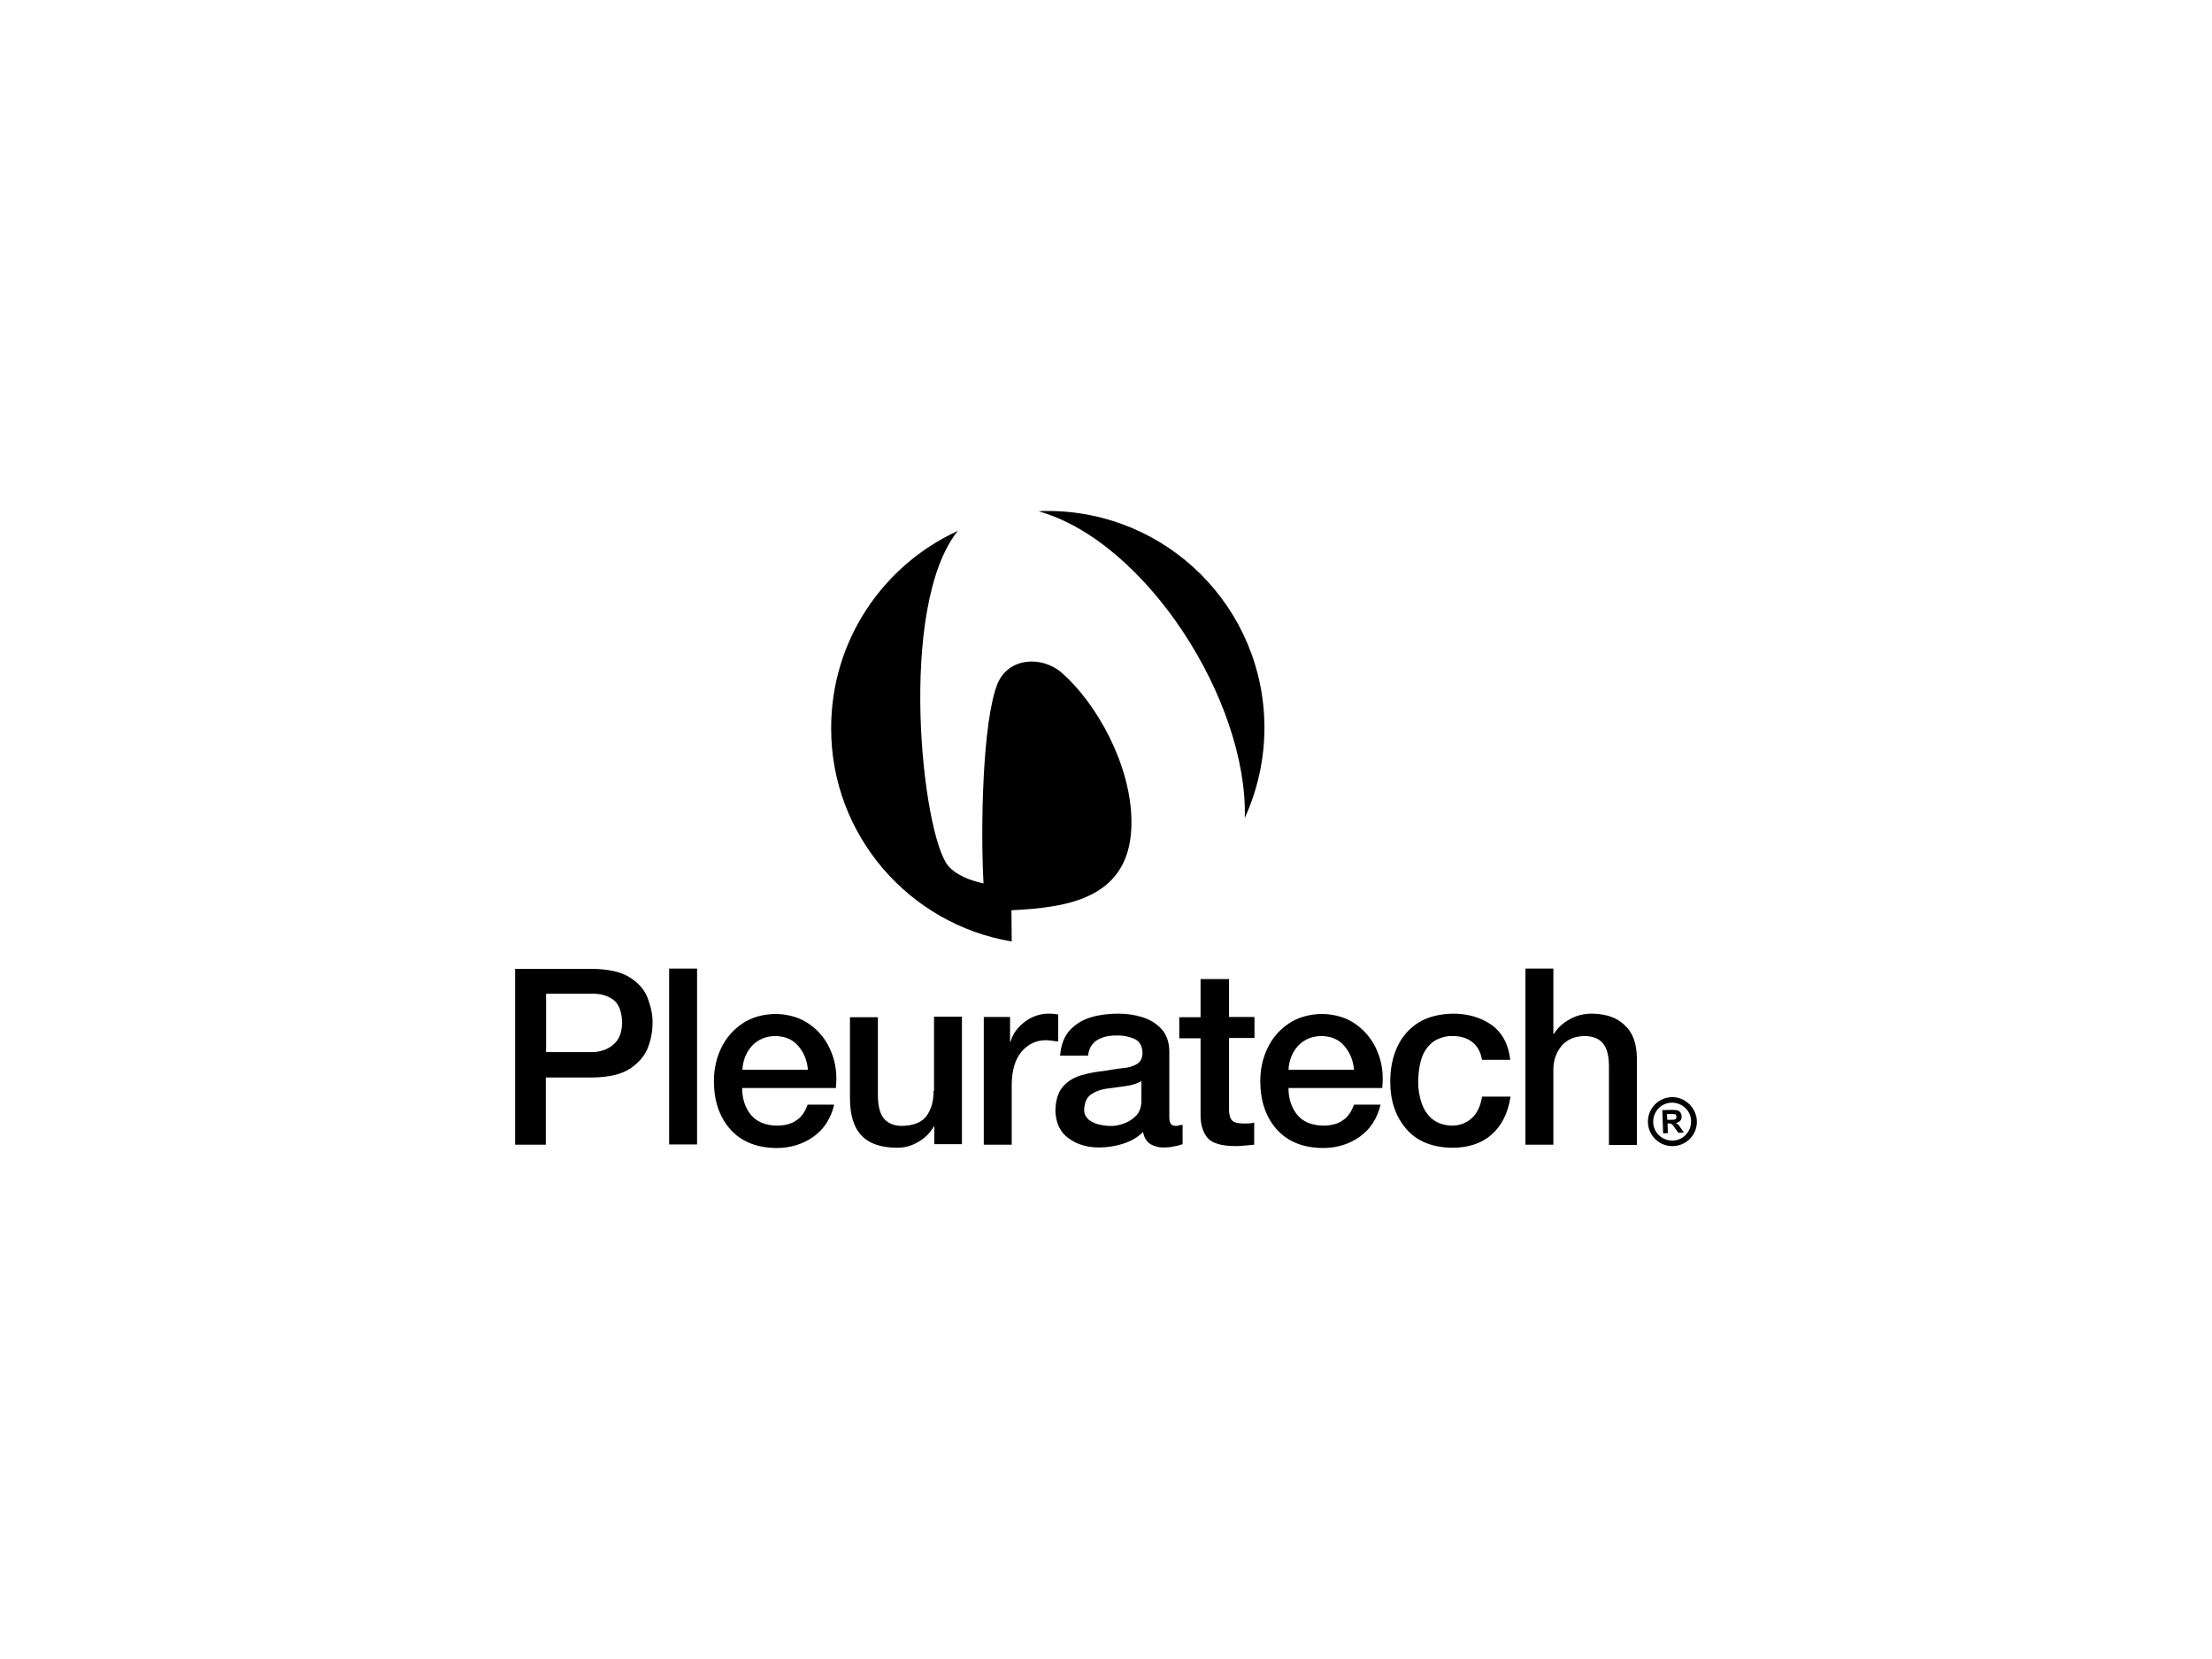 <?xml version="1.0" encoding="utf-8"?>
<!-- Generator: Adobe Illustrator 25.2.3, SVG Export Plug-In . SVG Version: 6.00 Build 0)  -->
<svg version="1.1" id="Layer_1" xmlns="http://www.w3.org/2000/svg" xmlns:xlink="http://www.w3.org/1999/xlink" x="0px" y="0px"
	 viewBox="0 0 800 600" style="enable-background:new 0 0 800 600;" xml:space="preserve">
<g>
	<path d="M228.1,353.7c-3.1-2.1-7.7-3.2-13.7-3.3h-28.1V414h11.1v-24.3h16.9c6-0.1,10.6-1.2,13.7-3.3c3.1-2.1,5.3-4.7,6.4-7.7
		c1.1-3,1.6-5.9,1.6-8.6c0.1-2.8-0.5-5.6-1.6-8.7C233.4,358.4,231.3,355.8,228.1,353.7 M223.2,376.3c-1.1,1.5-2.6,2.6-4.3,3.3
		c-1.7,0.6-3.4,1-5.1,0.9h-16.3v-21.1H214c3-0.1,5.6,0.6,7.7,2.1c2.1,1.5,3.2,4.3,3.3,8.4C224.9,372.7,224.3,374.8,223.2,376.3"/>
	<rect x="242" y="350.3" width="10.1" height="63.6"/>
	<path d="M293,370.6c-3.4-2.5-7.6-3.8-12.5-3.9c-4.6,0.1-8.6,1.2-11.9,3.4c-3.3,2.2-5.9,5.1-7.7,8.8c-1.8,3.7-2.7,7.7-2.7,12.1
		c0,7.2,2,13,5.9,17.4c3.9,4.4,9.4,6.7,16.7,6.8c5.1,0,9.6-1.4,13.4-4.1c3.8-2.7,6.3-6.6,7.5-11.6h-9.6c-0.9,2.5-2.2,4.5-4.1,5.7
		c-1.8,1.3-4.2,1.9-7.2,1.9c-4.2-0.1-7.3-1.5-9.4-4.1c-2-2.6-3-5.8-3-9.5h33.9c0.5-4.7,0-9-1.7-13.1
		C299,376.4,296.5,373.1,293,370.6 M268.5,386.9c0.2-3.5,1.4-6.4,3.5-8.7c2.2-2.3,5-3.5,8.6-3.5c3.5,0.1,6.2,1.3,8.2,3.7
		c2,2.4,3.1,5.2,3.4,8.5H268.5z"/>
	<path d="M337.6,394.6c0.1,3.6-0.8,6.6-2.5,9c-1.7,2.3-4.7,3.5-8.8,3.6c-2.8,0-4.9-0.8-6.5-2.5c-1.5-1.7-2.3-4.6-2.3-8.6v-28.2
		h-10.1v29.2c0,6,1.3,10.5,4.1,13.5c2.8,3,7.1,4.5,13.1,4.5c2.6,0,5.1-0.7,7.5-2.1c2.4-1.4,4.3-3.2,5.6-5.6h0.2v6.4h10v-46.1h-10.1
		V394.6z"/>
	<path d="M382.7,366.9c-0.4-0.1-0.9-0.1-1.4-0.2c-0.5-0.1-1.3-0.1-2.4-0.1c-3.2,0.1-6.1,1.2-8.6,3.2c-2.5,2-4.1,4.3-4.8,6.9h-0.2
		v-8.9h-9.5V414h10.1V392c0.1-5.1,1.3-9,3.6-11.7c2.3-2.7,5.3-4.1,8.8-4.1c0.7,0,1.4,0.1,2.2,0.2c0.7,0.1,1.5,0.2,2.2,0.3V366.9z"/>
	<path d="M425.3,407.2c-0.9,0-1.6-0.3-1.9-0.8c-0.4-0.5-0.5-1.4-0.5-2.7V380c-0.1-3.2-1-5.8-2.8-7.8c-1.8-2-4.1-3.4-6.9-4.3
		c-2.8-0.9-5.7-1.3-8.8-1.3c-3.4,0-6.7,0.4-9.8,1.3c-3.1,0.9-5.6,2.5-7.7,4.7c-2,2.2-3.2,5.3-3.5,9.2h10.1c0.3-2.5,1.3-4.3,3.1-5.5
		c1.8-1.2,4.2-1.8,7.1-1.8c2.2-0.1,4.3,0.3,6.3,1.1c2,0.8,3.1,2.5,3.2,5.1c0,1.9-0.7,3.3-2,4.1c-1.3,0.8-2.9,1.3-5,1.5
		c-2.1,0.2-4.4,0.6-6.8,1c-2.9,0.3-5.7,0.8-8.4,1.6c-2.7,0.8-4.9,2.2-6.6,4.1c-1.7,2-2.6,4.8-2.7,8.6c0.1,4.5,1.7,7.9,4.8,10.1
		c3,2.2,6.7,3.3,11,3.3c2.8,0,5.6-0.4,8.5-1.3c2.9-0.9,5.4-2.3,7.4-4.3c0.4,2.1,1.3,3.5,2.7,4.4c1.4,0.8,3.1,1.3,5.2,1.2
		c0.9,0,2-0.1,3.3-0.4c1.3-0.2,2.3-0.5,3.1-0.8v-7c-0.5,0.1-1,0.1-1.4,0.2C426,407.2,425.6,407.2,425.3,407.2 M412.8,398.5
		c-0.1,2.1-0.7,3.8-2,5.1c-1.3,1.3-2.8,2.2-4.5,2.8c-1.7,0.6-3.4,0.9-4.9,0.8c-1.2,0-2.6-0.2-4-0.5c-1.4-0.4-2.7-1-3.7-1.8
		c-1-0.9-1.6-2-1.6-3.5c0.1-2.6,0.9-4.5,2.5-5.6c1.6-1.1,3.5-1.8,5.8-2.1c2.3-0.3,4.5-0.6,6.7-0.9c2.2-0.3,4.1-0.9,5.7-1.8V398.5z"
		/>
	<path d="M444.3,354.1h-10.1v13.8h-7.7v7.6h7.7v27.2c-0.1,3.8,0.8,6.8,2.5,8.8c1.7,2,5.1,3,10.3,3c1.1,0,2.2-0.1,3.3-0.2
		c1.1-0.1,2.2-0.2,3.3-0.3V406c-0.7,0.2-1.4,0.3-2.1,0.3c-0.7,0-1.4,0.1-2.1,0c-2.2,0-3.6-0.5-4.2-1.6c-0.6-1.1-0.8-2.6-0.7-4.7
		v-24.6h9.2v-7.6h-9.2V354.1z"/>
	<path d="M490.6,370.6c-3.4-2.5-7.6-3.8-12.5-3.9c-4.6,0.1-8.6,1.2-11.9,3.4c-3.3,2.2-5.9,5.1-7.7,8.8c-1.8,3.7-2.7,7.7-2.7,12.1
		c0,7.2,2,13,5.9,17.4c3.9,4.4,9.4,6.7,16.7,6.8c5.1,0,9.6-1.4,13.4-4.1c3.8-2.7,6.3-6.6,7.5-11.6h-9.6c-0.9,2.5-2.2,4.5-4.1,5.7
		c-1.8,1.3-4.2,1.9-7.2,1.9c-4.2-0.1-7.3-1.5-9.4-4.1c-2-2.6-3-5.8-3-9.5h33.9c0.5-4.7,0-9-1.7-13.1
		C496.6,376.4,494,373.1,490.6,370.6 M466,386.9c0.2-3.5,1.4-6.4,3.5-8.7c2.2-2.3,5-3.5,8.6-3.5c3.5,0.1,6.2,1.3,8.2,3.7
		c2,2.4,3.1,5.2,3.4,8.5H466z"/>
	<path d="M519.8,375.9c1.9-0.9,3.8-1.3,5.6-1.2c2.8,0,5.2,0.7,7.1,2.2c1.9,1.5,3,3.6,3.5,6.4h10.2c-0.6-5.6-2.9-9.8-6.7-12.6
		c-3.9-2.7-8.5-4.1-14-4.1c-5,0.1-9.3,1.2-12.6,3.3c-3.4,2.2-5.9,5.1-7.6,8.8c-1.7,3.7-2.5,7.9-2.5,12.6c0,6.9,2,12.6,5.8,17
		c3.8,4.4,9.3,6.7,16.6,6.8c5.9,0,10.7-1.6,14.3-4.8c3.6-3.2,5.9-7.7,6.8-13.7H536c-0.5,3.3-1.7,5.9-3.6,7.7
		c-1.9,1.8-4.4,2.8-7.3,2.8c-2.9-0.1-5.3-0.9-7.1-2.4c-1.8-1.5-3.1-3.5-3.9-5.9c-0.8-2.4-1.2-4.9-1.2-7.5c0.1-4.6,0.8-8.1,2.1-10.6
		C516.3,378.4,517.9,376.8,519.8,375.9"/>
	<path d="M575.8,366.6c-3.1,0-5.8,0.7-8.2,2.1c-2.4,1.3-4.3,3.1-5.6,5.2h-0.2v-23.6h-10.1V414h10.1v-27.2c0-3.5,1.1-6.3,3-8.6
		c2-2.3,4.7-3.4,8.1-3.5c3,0,5.2,0.8,6.7,2.5c1.5,1.7,2.2,4.3,2.3,7.9v29h10.1v-31.6c-0.1-5.2-1.5-9.1-4.4-11.7
		C584.8,368,580.9,366.7,575.8,366.6"/>
	<path d="M604.5,396.8c-4.9,0.2-8.7,4.3-8.5,9.2c0.2,4.9,4.3,8.7,9.2,8.5c4.9-0.2,8.7-4.3,8.5-9.2
		C613.4,400.5,609.3,396.6,604.5,396.8 M605,412.5c-3.8,0.1-7-2.8-7.1-6.6c-0.1-3.8,2.8-7,6.6-7.1c3.8-0.1,7,2.8,7.1,6.6
		C611.7,409.2,608.8,412.4,605,412.5"/>
	<path d="M607,406.8c-0.2-0.2-0.6-0.5-0.9-0.7c0.7-0.1,1.3-0.4,1.6-0.8c0.4-0.4,0.5-1,0.5-1.6c0-0.5-0.2-0.9-0.4-1.3
		c-0.3-0.4-0.6-0.6-1-0.8c-0.4-0.1-1.1-0.2-2-0.2l-3.6,0.1l0.3,8.4l1.7-0.1l-0.1-3.5l0.3,0c0.4,0,0.7,0,0.9,0.1
		c0.2,0.1,0.4,0.2,0.5,0.3c0.2,0.2,0.5,0.6,0.9,1.2l1.3,1.8l2-0.1l-1.1-1.6C607.6,407.5,607.2,407,607,406.8 M604.3,405l-1.3,0
		l-0.1-2.1l1.3,0c0.7,0,1.1,0,1.2,0c0.3,0,0.5,0.1,0.7,0.3c0.2,0.2,0.2,0.4,0.2,0.7c0,0.3,0,0.5-0.1,0.6c-0.1,0.2-0.3,0.3-0.5,0.4
		C605.6,404.9,605.1,405,604.3,405"/>
	<path d="M450.2,295.8c4.5-9.9,7.1-21,7.1-32.6c0-43.3-35.1-78.4-78.4-78.4c-1.1,0-2.2,0-3.3,0.1
		C414.6,195.9,451.3,253.5,450.2,295.8"/>
	<path d="M365.9,340.5l-0.1-11.3c19.9-1,43.9-3.9,43.4-32.6c-0.3-20.2-12.6-42.2-25.1-53.2c-7.3-6.4-19.4-5.6-23.3,3.8
		c-5.5,13.5-6.2,52.3-5.1,72.3c-4.2-0.9-9.8-2.8-12.8-6.4c-9.4-11.4-18.4-93.7,3.5-121.1c-27,12.4-45.8,39.6-45.8,71.3
		C300.5,302,328.8,334.3,365.9,340.5"/>
</g>
</svg>
